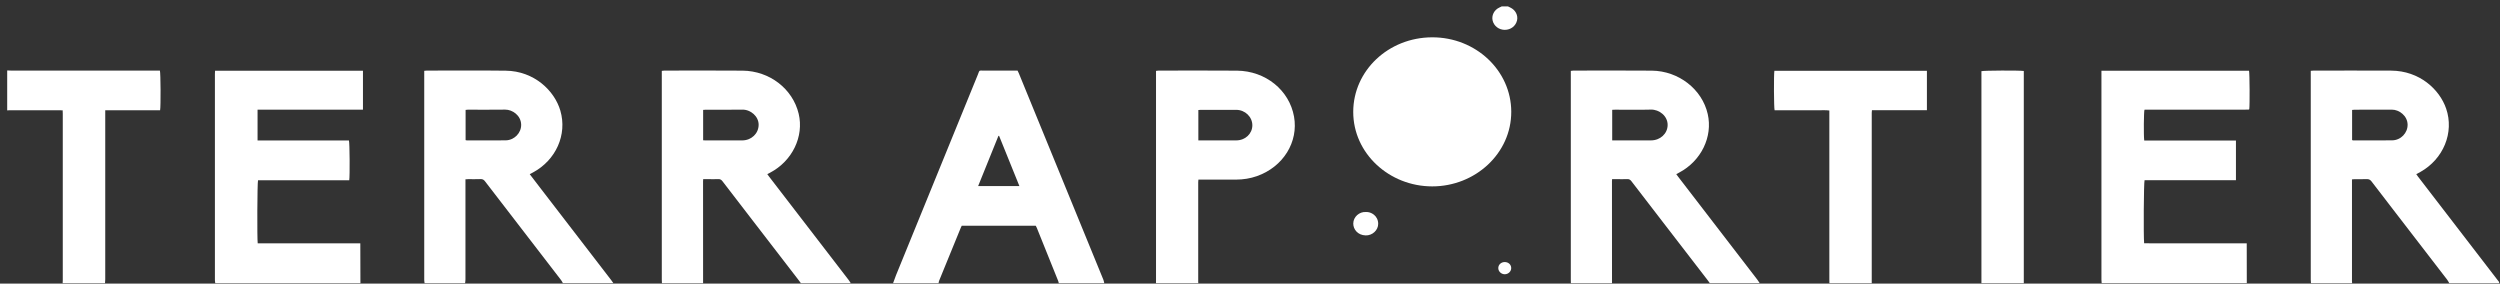 <svg width="238" height="27" viewBox="0 0 238 27" fill="none" xmlns="http://www.w3.org/2000/svg">
<rect x="0" y="0" width="238" height="27" fill="#333333" stroke="none"/>
<path d="M40.422 26.96C40.41 26.859 40.387 26.759 40.387 26.658C40.386 20.124 40.387 13.591 40.387 7.057V6.743C40.488 6.733 40.554 6.72 40.619 6.72C43.128 6.72 45.639 6.697 48.148 6.73C50.853 6.763 52.793 8.633 53.347 10.537C54.011 12.817 52.93 15.245 50.73 16.423C50.636 16.473 50.541 16.522 50.43 16.582C50.767 17.023 51.096 17.453 51.425 17.881C53.683 20.814 55.941 23.745 58.196 26.678C58.266 26.768 58.328 26.863 58.393 26.957H53.589C53.532 26.862 53.487 26.759 53.42 26.672C52.15 25.021 50.879 23.37 49.607 21.72C48.464 20.236 47.317 18.752 46.177 17.265C46.064 17.118 45.95 17.038 45.743 17.049C45.358 17.067 44.972 17.054 44.586 17.055C44.5 17.055 44.416 17.064 44.312 17.07V17.456C44.312 20.504 44.312 23.552 44.312 26.6C44.312 26.719 44.289 26.839 44.278 26.958H40.423L40.422 26.96ZM44.327 13.341C44.377 13.352 44.405 13.364 44.432 13.364C45.668 13.364 46.902 13.378 48.138 13.361C48.965 13.35 49.635 12.652 49.615 11.863C49.594 10.981 48.77 10.427 48.094 10.436C46.909 10.453 45.723 10.441 44.536 10.442C44.469 10.442 44.403 10.454 44.325 10.463V13.341H44.327Z" fill="white"/>
<path d="M149.549 26.959C149.546 26.848 149.541 26.736 149.541 26.624C149.541 20.116 149.541 13.61 149.541 7.103V6.748C149.632 6.737 149.706 6.72 149.779 6.72C152.27 6.72 154.76 6.702 157.251 6.726C159.81 6.752 162.04 8.498 162.575 10.851C163.072 13.024 161.951 15.323 159.857 16.431C159.771 16.477 159.685 16.523 159.58 16.579C159.645 16.667 159.703 16.752 159.765 16.831C162.277 20.096 164.791 23.362 167.301 26.627C167.382 26.731 167.446 26.846 167.519 26.956C165.937 26.956 164.356 26.956 162.773 26.956C162.712 26.872 162.653 26.785 162.59 26.702C161.179 24.87 159.766 23.039 158.355 21.207C157.339 19.888 156.319 18.571 155.308 17.248C155.198 17.102 155.086 17.04 154.895 17.05C154.599 17.066 154.301 17.055 154.006 17.055C153.831 17.055 153.657 17.055 153.472 17.055C153.466 17.144 153.459 17.197 153.459 17.252C153.459 20.487 153.459 23.723 153.463 26.958H149.547L149.549 26.959ZM153.482 10.452V13.365C153.571 13.365 153.639 13.365 153.707 13.365C154.864 13.365 156.02 13.368 157.176 13.365C158.06 13.362 158.748 12.721 158.759 11.909C158.772 11.042 157.957 10.413 157.168 10.434C156.033 10.465 154.895 10.442 153.759 10.442C153.672 10.442 153.584 10.449 153.482 10.454V10.452Z" fill="white"/>
<path d="M63.017 26.96C63.013 26.848 63.003 26.736 63.003 26.624C63.003 20.108 63.003 13.589 63.003 7.073V6.746C63.097 6.736 63.172 6.72 63.246 6.72C65.728 6.72 68.209 6.703 70.689 6.726C73.266 6.749 75.468 8.457 76.034 10.828C76.551 13 75.427 15.325 73.321 16.435C73.235 16.481 73.149 16.525 73.047 16.579C73.105 16.66 73.159 16.737 73.215 16.81C75.74 20.091 78.266 23.371 80.789 26.652C80.864 26.748 80.924 26.855 80.99 26.958H76.245C76.172 26.859 76.099 26.759 76.023 26.661C74.565 24.768 73.108 22.877 71.65 20.984C70.692 19.74 69.73 18.498 68.778 17.251C68.669 17.109 68.559 17.04 68.366 17.051C68.071 17.067 67.774 17.055 67.478 17.055H66.944C66.937 17.144 66.931 17.198 66.931 17.253C66.931 20.487 66.931 23.724 66.934 26.958H63.019L63.017 26.96ZM66.939 13.355C67.025 13.36 67.083 13.366 67.14 13.366C68.316 13.366 69.492 13.37 70.668 13.366C71.542 13.361 72.216 12.706 72.223 11.886C72.229 11.075 71.457 10.422 70.669 10.437C69.514 10.459 68.358 10.442 67.202 10.444C67.117 10.444 67.031 10.456 66.939 10.463V13.358V13.355Z" fill="white"/>
<path d="M220.007 26.96C219.999 26.848 219.984 26.738 219.984 26.626C219.984 20.111 219.984 13.594 219.984 7.079V6.741C220.1 6.731 220.176 6.721 220.254 6.721C222.714 6.721 225.174 6.711 227.634 6.724C230.338 6.737 232.247 8.512 232.873 10.338C233.653 12.614 232.62 15.144 230.406 16.377C230.288 16.443 230.166 16.506 230.028 16.578C230.08 16.651 230.124 16.722 230.173 16.786C232.678 20.044 235.185 23.301 237.691 26.559C237.766 26.655 237.842 26.752 237.917 26.848C237.892 26.883 237.975 26.968 237.857 26.96C237.787 26.957 237.719 26.96 237.649 26.96H233.171C233.105 26.85 233.05 26.732 232.972 26.629C231.261 24.405 229.548 22.185 227.836 19.962C227.145 19.066 226.45 18.172 225.768 17.27C225.644 17.108 225.515 17.043 225.304 17.052C224.92 17.068 224.534 17.055 224.149 17.058C224.075 17.058 223.998 17.071 223.908 17.078C223.908 17.189 223.908 17.282 223.908 17.374C223.908 20.495 223.908 23.617 223.908 26.736C223.908 26.81 223.914 26.885 223.919 26.958H220.004L220.007 26.96ZM223.92 13.338C223.972 13.352 223.99 13.363 224.008 13.363C225.252 13.363 226.498 13.38 227.741 13.36C228.567 13.346 229.221 12.648 229.204 11.854C229.186 11.021 228.397 10.433 227.706 10.439C226.52 10.45 225.336 10.442 224.151 10.444C224.076 10.444 224.002 10.459 223.92 10.467V13.34V13.338Z" fill="white"/>
<path d="M20.493 26.959C20.481 26.858 20.459 26.759 20.459 26.658C20.457 20.122 20.459 13.587 20.459 7.051C20.459 6.951 20.467 6.852 20.473 6.737H34.554V10.439H24.52V13.373H33.219C33.292 13.598 33.312 16.75 33.248 17.164H24.564C24.492 17.389 24.471 22.729 24.534 23.163H34.302C34.306 24.451 34.309 25.705 34.312 26.959H20.493Z" fill="white"/>
<path d="M200.079 26.959C200.071 26.848 200.057 26.737 200.057 26.626C200.057 20.118 200.057 13.609 200.057 7.101V6.734H214.108C214.168 6.947 214.184 10.06 214.131 10.394C214.124 10.4 214.116 10.406 214.11 10.413C214.101 10.419 214.093 10.425 214.085 10.428C214.077 10.431 214.066 10.431 214.056 10.433C214.046 10.433 214.037 10.436 214.027 10.436C213.998 10.436 213.967 10.437 213.938 10.437C210.696 10.437 207.454 10.439 204.212 10.44C204.202 10.44 204.192 10.443 204.183 10.445C204.173 10.446 204.163 10.448 204.153 10.449C204.09 10.638 204.067 12.905 204.131 13.378H212.862V17.154H204.163C204.085 17.38 204.054 22.507 204.122 23.161C204.577 23.167 205.037 23.164 205.496 23.164C205.96 23.164 206.425 23.164 206.889 23.164H213.889C213.891 24.446 213.894 25.701 213.895 26.955H200.076L200.079 26.959Z" fill="white"/>
<path d="M85.02 26.96C85.114 26.706 85.2 26.45 85.302 26.198C87.896 19.838 90.489 13.477 93.085 7.119C93.28 6.641 93.152 6.723 93.708 6.722C94.756 6.717 95.803 6.722 96.872 6.722C96.913 6.806 96.957 6.887 96.991 6.971C99.676 13.528 102.36 20.085 105.045 26.641C105.087 26.742 105.098 26.854 105.126 26.961H100.795C100.778 26.891 100.768 26.816 100.74 26.748C100.062 25.061 99.383 23.373 98.702 21.685C98.674 21.618 98.635 21.555 98.601 21.489H91.558C91.528 21.55 91.496 21.608 91.472 21.668C90.782 23.353 90.093 25.036 89.406 26.722C89.375 26.797 89.367 26.882 89.349 26.961H85.019L85.02 26.96ZM95.113 12.931C95.091 12.934 95.07 12.935 95.049 12.938C94.409 14.524 93.768 16.11 93.119 17.714H97.047C96.395 16.101 95.753 14.516 95.113 12.931Z" fill="white"/>
<path d="M110.049 26.959C110.049 26.847 110.053 26.735 110.053 26.624C110.053 20.125 110.053 13.629 110.053 7.13C110.053 7.009 110.053 6.89 110.053 6.747C110.142 6.737 110.217 6.721 110.291 6.721C112.782 6.721 115.272 6.704 117.763 6.727C120.479 6.752 122.743 8.581 123.193 11.105C123.619 13.506 122.181 15.878 119.657 16.768C119.023 16.992 118.361 17.094 117.685 17.098C116.598 17.102 115.51 17.098 114.423 17.098H114.089C114.081 17.195 114.07 17.267 114.07 17.34C114.07 20.51 114.07 23.679 114.07 26.849C114.07 26.886 114.076 26.922 114.081 26.959H110.048H110.049ZM114.083 13.365H114.323C115.448 13.365 116.574 13.368 117.698 13.365C118.553 13.362 119.222 12.728 119.224 11.928C119.224 11.129 118.531 10.458 117.69 10.457C116.564 10.454 115.439 10.457 114.315 10.457C114.239 10.457 114.164 10.469 114.083 10.475V13.365Z" fill="white"/>
<path d="M0.684 6.706C0.812 6.711 0.94 6.72 1.068 6.72C5.661 6.72 10.255 6.72 14.848 6.72H15.223C15.294 6.933 15.312 10.143 15.242 10.497H10.019C10.019 10.65 10.019 10.769 10.019 10.887C10.019 16.123 10.019 21.361 10.019 26.598C10.019 26.719 10.004 26.838 9.998 26.959H5.964C5.967 26.866 5.976 26.774 5.976 26.68C5.976 23.149 5.976 19.619 5.976 16.087C5.976 14.335 5.976 12.584 5.976 10.832C5.976 10.725 5.969 10.618 5.966 10.507C5.859 10.503 5.789 10.497 5.721 10.497C4.11 10.497 2.502 10.497 0.891 10.497C0.823 10.497 0.753 10.506 0.685 10.51C0.685 9.242 0.685 7.974 0.685 6.706H0.684Z" fill="white"/>
<path d="M174.161 26.959C174.158 26.838 174.153 26.717 174.153 26.596C174.153 21.357 174.153 16.117 174.153 10.878V10.52C173.796 10.472 173.452 10.503 173.112 10.497C172.766 10.491 172.419 10.497 172.074 10.497H168.942C168.872 10.281 168.858 7.057 168.922 6.74H183.442V10.494H178.209C178.201 10.596 178.189 10.668 178.189 10.74C178.189 16.137 178.189 21.536 178.189 26.933C178.189 26.942 178.189 26.952 178.191 26.961H174.158L174.161 26.959Z" fill="white"/>
<path d="M188.632 26.96V6.776C188.851 6.708 192.26 6.693 192.665 6.757V26.96H188.632Z" fill="white"/>
<path d="M143.558 0.609C143.634 0.646 143.709 0.684 143.785 0.72C144.272 0.948 144.538 1.464 144.421 1.951C144.293 2.481 143.821 2.842 143.256 2.842C142.705 2.842 142.23 2.486 142.102 1.974C141.975 1.472 142.241 0.946 142.737 0.718C142.814 0.683 142.89 0.646 142.966 0.609C143.164 0.609 143.362 0.609 143.56 0.609H143.558Z" fill="white"/>
<path d="M136.342 3.553C140.492 3.542 143.861 6.715 143.872 10.633C143.883 14.603 140.442 17.747 136.344 17.744C132.258 17.741 128.823 14.611 128.828 10.648C128.833 6.723 132.177 3.563 136.342 3.553Z" fill="white"/>
<path d="M130.026 20.183C130.529 20.146 131.197 20.541 131.204 21.301C131.209 21.914 130.647 22.433 130.005 22.411C129.248 22.387 128.828 21.825 128.831 21.281C128.834 20.645 129.412 20.145 130.026 20.183Z" fill="white"/>
<path d="M143.868 25.515C143.871 25.838 143.59 26.109 143.253 26.109C142.916 26.109 142.634 25.837 142.637 25.517C142.64 25.201 142.903 24.953 143.238 24.947C143.594 24.941 143.864 25.186 143.868 25.517V25.515Z" fill="white"/>
</svg>
